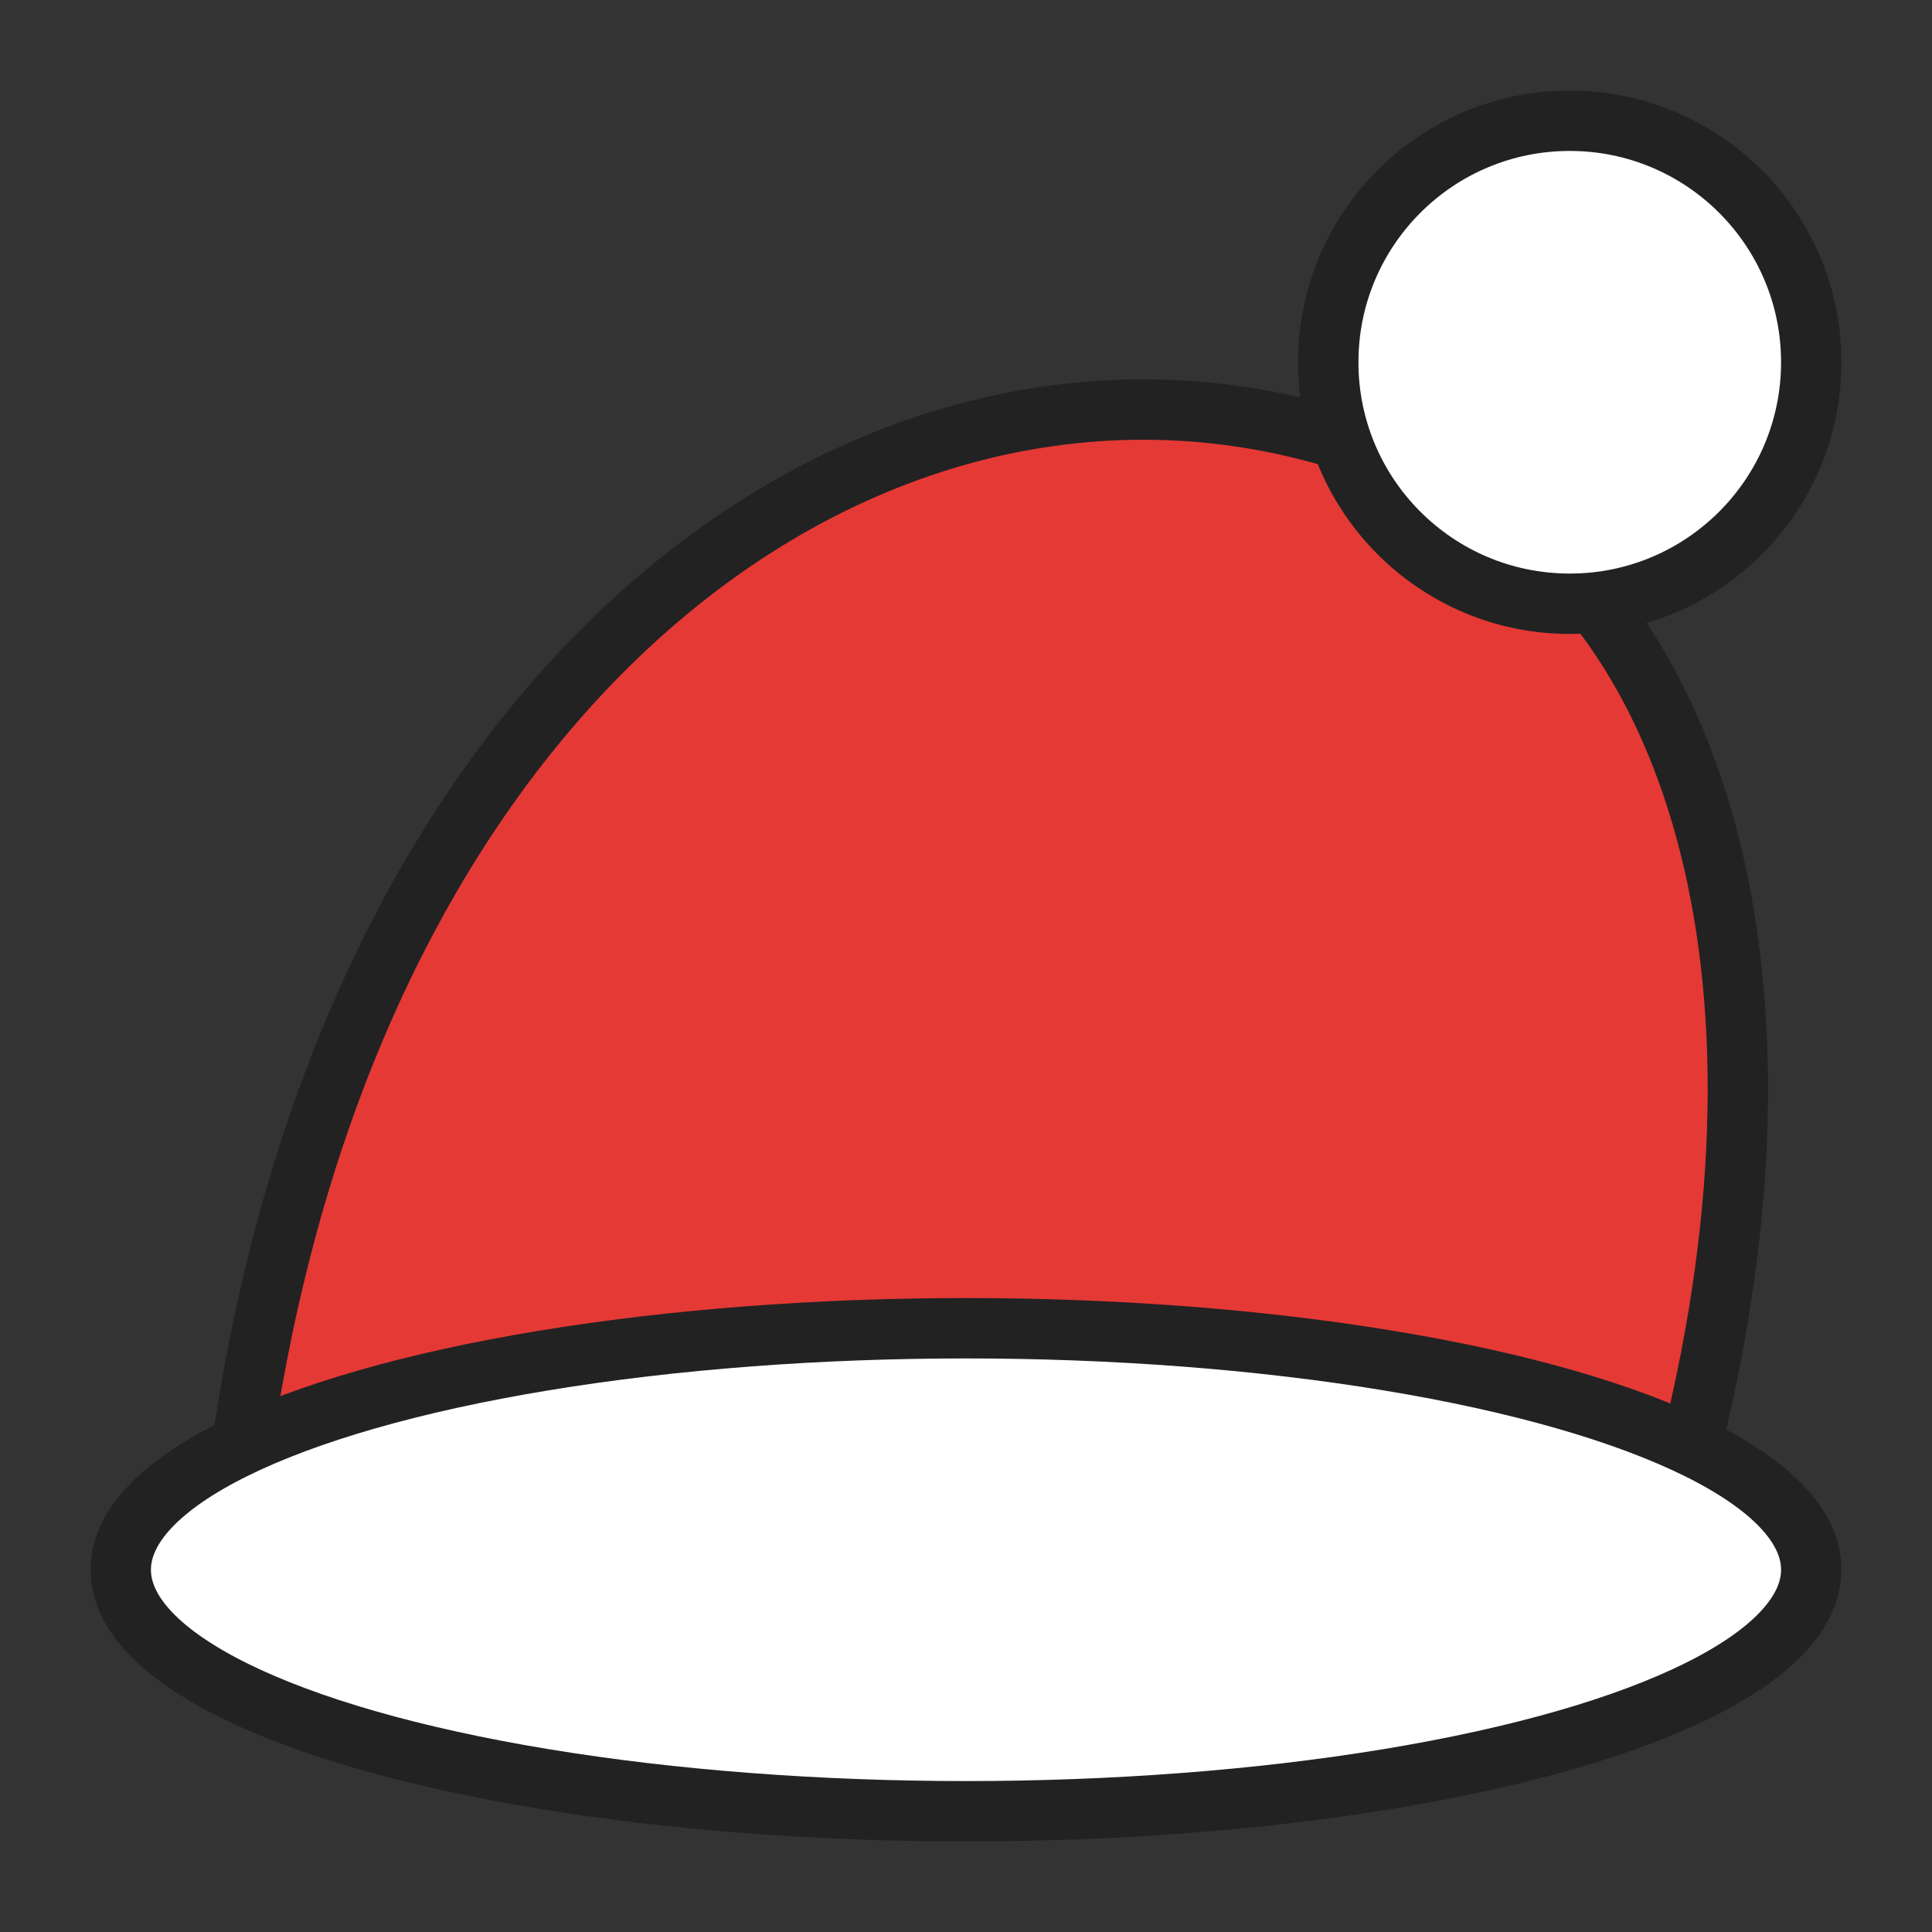 <svg xmlns="http://www.w3.org/2000/svg" viewBox="0 0 32 32">
  <rect x="0" y="0" width="32" height="32" fill="#333333" stroke="none"/>
  <!-- Red hat body -->
  <path d="M4 24 C6 10, 16 4, 24 8 C28 10, 30 16, 28 24 Z" fill="#e53935" stroke="#222" stroke-width="1"/>
  <!-- White fur trim -->
  <ellipse cx="16" cy="26" rx="14" ry="4" fill="#fff" stroke="#222" stroke-width="1"/>
  <!-- White pompom -->
  <circle cx="26" cy="6" r="4" fill="#fff" stroke="#222" stroke-width="1"/>
</svg>
